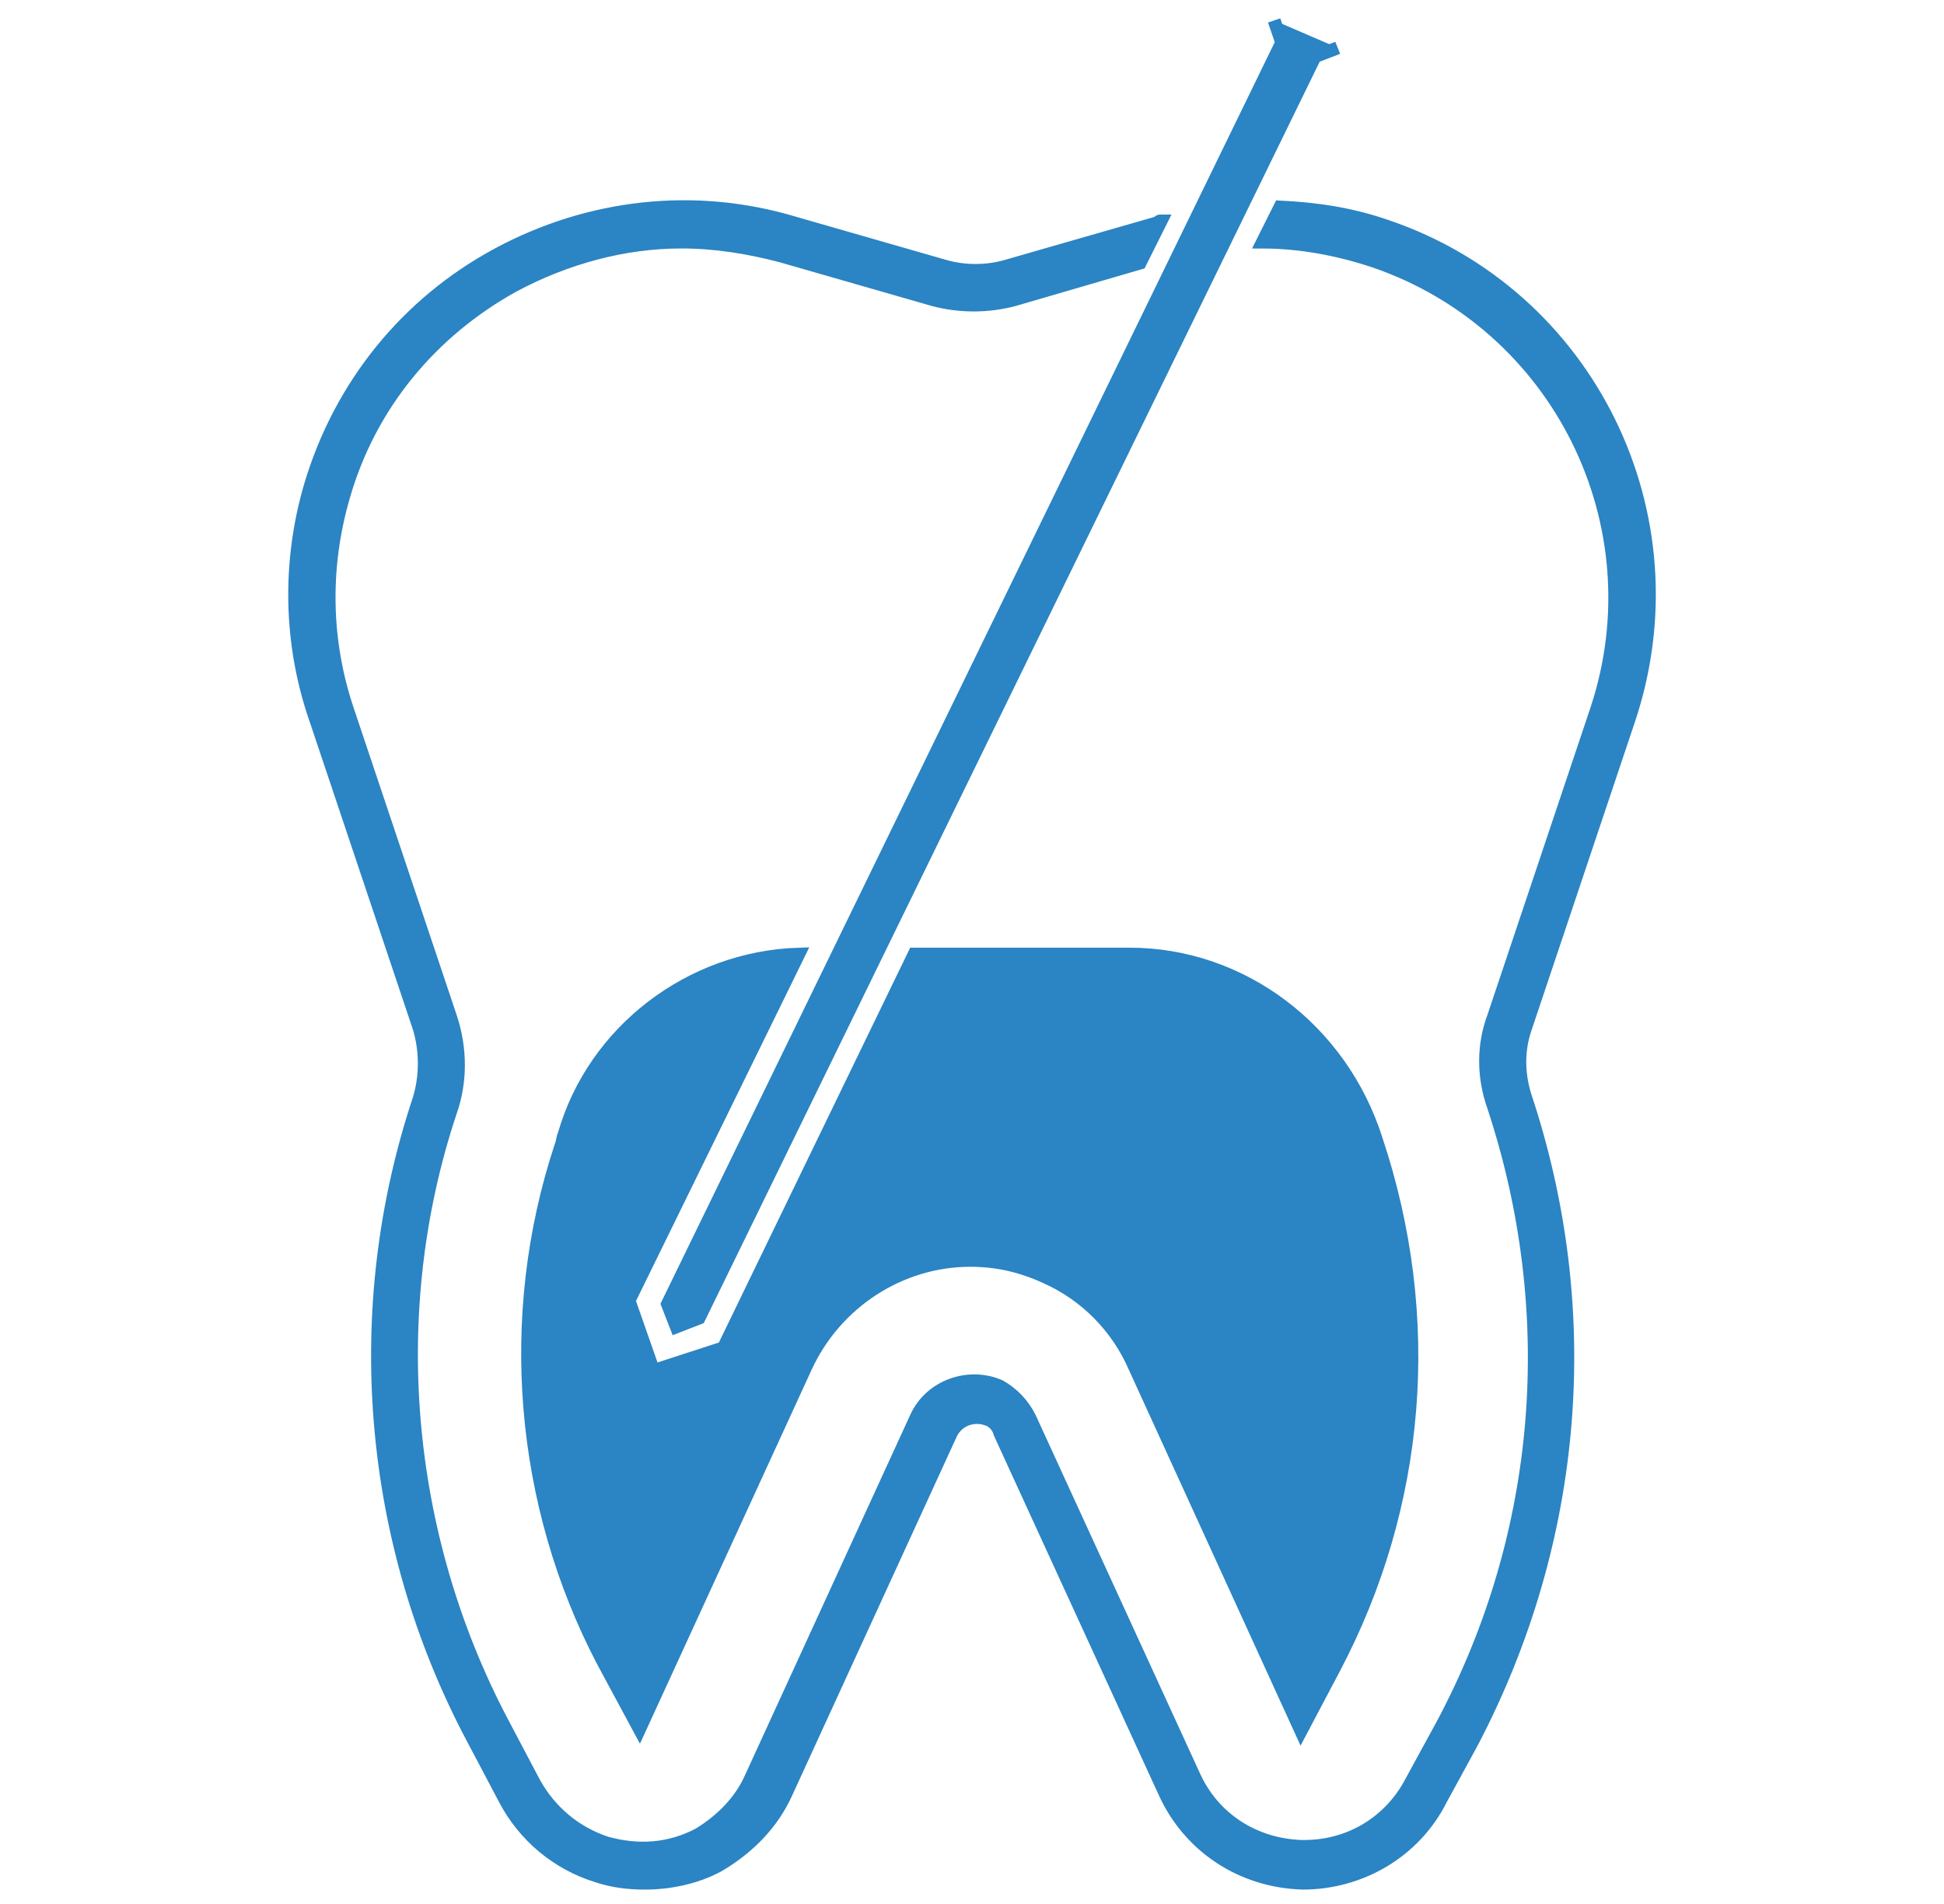 <?xml version="1.0" encoding="UTF-8"?>
<!-- Generator: Adobe Illustrator 27.1.0, SVG Export Plug-In . SVG Version: 6.00 Build 0)  -->
<svg xmlns="http://www.w3.org/2000/svg" xmlns:xlink="http://www.w3.org/1999/xlink" version="1.1" id="Livello_9" x="0px" y="0px" viewBox="0 0 751.19 735.72" style="enable-background:new 0 0 751.19 735.72;" xml:space="preserve">
<style type="text/css">
	.st0{fill:#2B84C3;stroke:#2B84C3;stroke-width:5;stroke-miterlimit:10;}
</style>
<g>
	<path class="st0" d="M535.86,87.46c-13.52-4.73-27.05-6.76-41.25-7.44l-6.76,13.52c14.2,0,29.08,2.7,43.28,7.44   c71,24.34,109.55,101.43,85.88,173.11l-39.9,119.01c-4.06,10.82-4.06,22.99,0,34.49c26.37,79.79,19.61,165-19.61,238.7   l-12.17,22.31c-8.11,15.55-23.67,25.02-41.25,25.02h-1.35c-18.26-0.68-33.81-10.82-41.25-27.05l-63.56-138.62   c-2.7-5.41-6.76-9.47-11.5-12.17c-12.17-5.41-27.05,0-32.46,12.17l-63.56,138.62c-4.06,9.47-11.5,16.91-20.29,22.31   c-11.5,6.09-23.67,6.76-35.84,3.38c-12.17-4.06-21.64-12.17-27.72-22.99l-12.85-24.34c-37.87-72.35-45.31-158.23-19.61-235.32   c4.06-11.5,4.06-24.34,0-36.52l-39.9-119.01c-8.79-26.37-9.47-54.77-1.35-82.5c10.14-35.16,33.81-63.56,65.59-81.15   c20.29-10.82,42.6-16.91,64.92-16.91c12.85,0,25.7,2.03,38.54,5.41l58.83,16.91c10.14,2.7,20.96,2.7,31.11,0l48.69-14.2l8.11-16.23   c-0.68,0-0.68,0-1.35,0.68l-58.83,16.91c-7.44,2.03-15.55,2.03-22.99,0l-58.83-16.91c-38.54-11.5-79.12-6.76-114.28,12.17   c-35.16,18.93-60.86,50.72-72.35,89.26c-8.79,29.75-8.11,61.54,2.03,90.61l39.9,119.01c2.7,8.79,2.7,18.93,0,27.72   c-27.05,81.15-19.61,170.4,20.29,246.14l12.85,24.34c7.44,14.2,20.29,25.02,35.84,29.75c6.09,2.03,12.17,2.7,18.26,2.7   c9.47,0,19.61-2.03,28.4-6.76c11.5-6.76,20.96-16.23,26.37-28.4l63.56-138.62c2.7-5.41,8.79-7.44,14.2-5.41   c2.03,0.68,4.06,2.7,4.73,5.41l63.56,138.62c9.47,20.96,29.75,34.49,53.42,35.16h0c22.31,0,43.28-12.17,53.42-32.46l12.17-22.31   c40.57-77.76,48.01-166.35,20.29-249.52c-2.7-8.79-2.7-17.58,0-25.7l39.9-119.01C656.22,199.03,613.62,113.83,535.86,87.46z"></path>
	<g>
		<path class="st0" d="M252.52,529.7l-9.47-27.05l65.59-133.89l0,0c-41.93,1.35-79.12,29.75-90.61,69.65    c-0.68,1.35-0.68,3.38-1.35,4.73c-21.64,65.59-15.55,137.95,16.23,198.81l14.2,26.37l64.24-139.98    c11.5-25.02,36.52-41.25,63.56-41.25c10.14,0,19.61,2.03,29.75,6.76c14.88,6.76,27.05,18.93,33.81,34.49L502.72,669l12.85-24.34    c33.13-62.89,39.22-135.24,16.23-204.22c-13.52-42.6-52.07-71.68-95.35-71.68h-83.17l-73.71,152.15L252.52,529.7z"></path>
	</g>
	<path class="st0" d="M516.92,18.49c-3.38,1.35-5.41,2.03-8.79,3.38L270.11,509.41c-3.38,1.35-5.41,2.03-8.79,3.38l0,0   c-1.35-3.38-2.03-5.41-3.38-8.79L495.28,16.46c-1.14-3.34-1.79-5.23-2.93-8.57"></path>
</g>
</svg>
